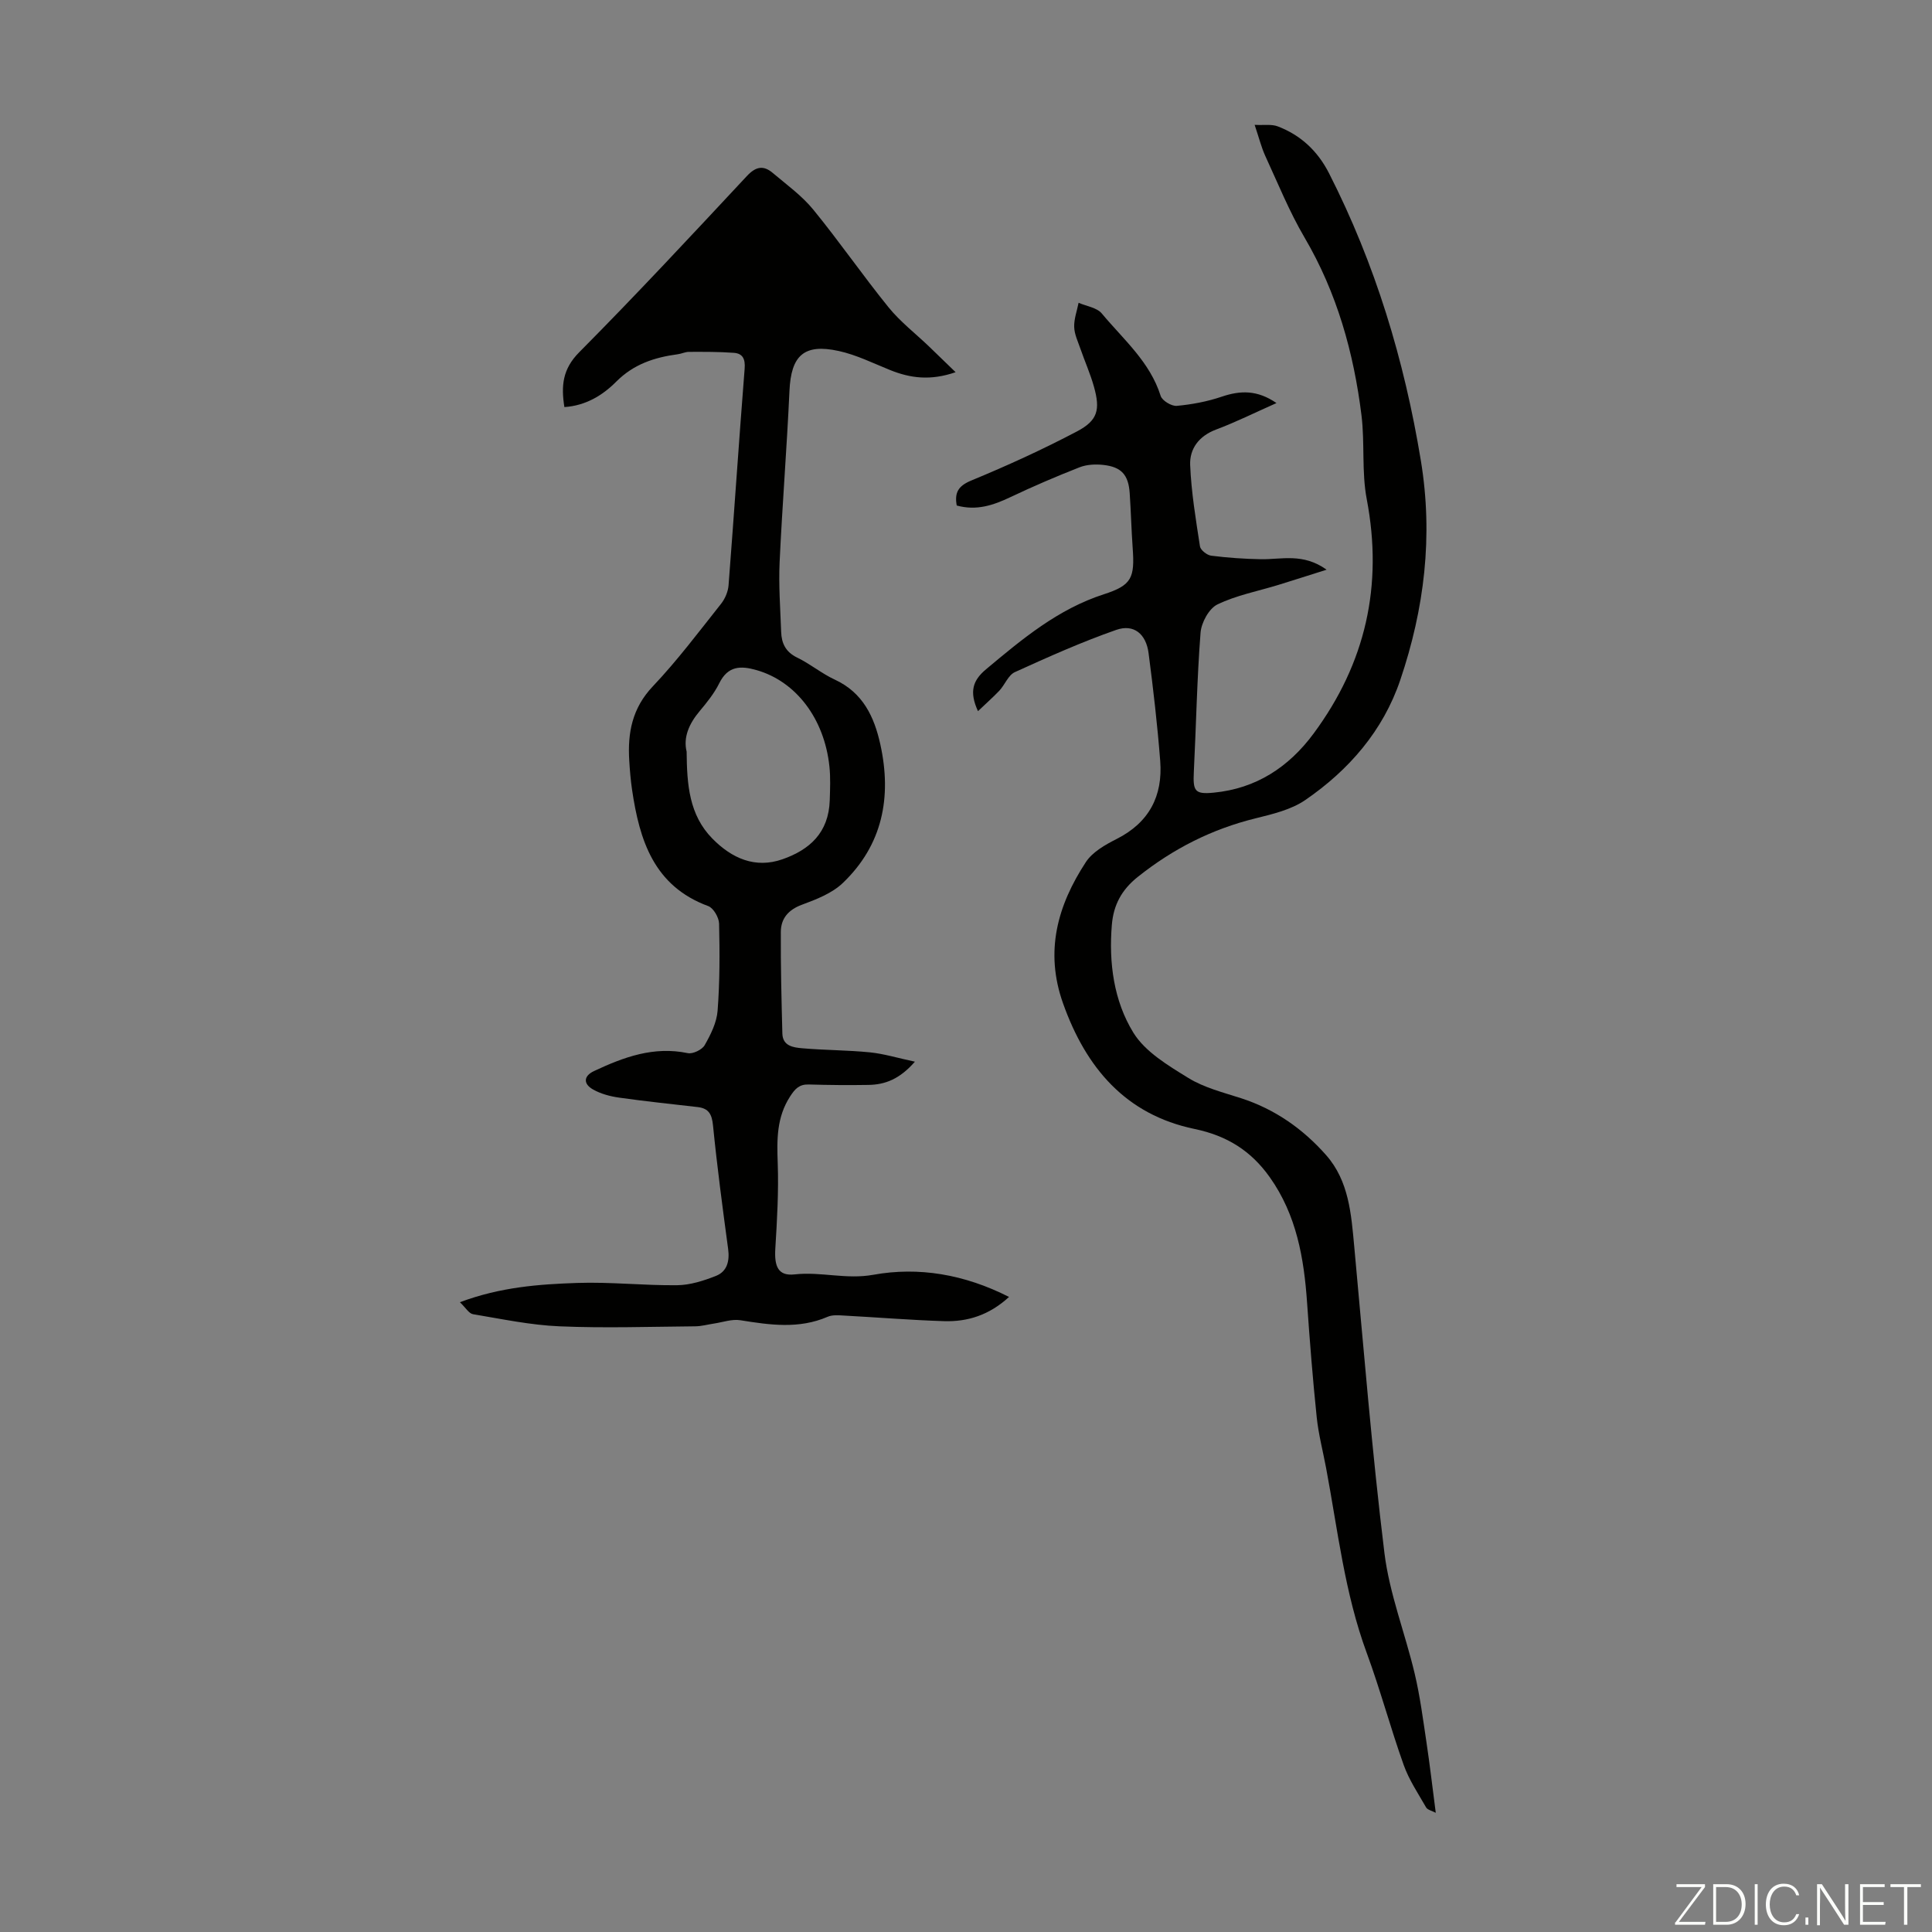 <svg enable-background="new 0 0 400 400" viewBox="0 0 400 400" xmlns="http://www.w3.org/2000/svg"><rect x="0" y="0" width="400" height="400" fill="#808080" stroke="none"/><g fill="#fbfcfa"><path d="m346.9 398 5.4-7.3h-5.2v-.6h5.9v.6l-5.4 7.2h5.5l-.1.6h-6.2v-.5z"/><path d="m354.7 390.1h2.8c2.3 0 3.9 1.6 3.9 4.1s-1.6 4.3-3.9 4.3h-2.8zm.6 7.8h2c2.2 0 3.3-1.6 3.3-3.6 0-1.8-1-3.6-3.3-3.6h-2z"/><path d="m363.9 390.1v8.4h-.6v-8.4z"/><path d="m372.5 396.3c-.4 1.3-1.4 2.3-3.2 2.3-2.4 0-3.7-1.9-3.7-4.3 0-2.3 1.2-4.3 3.7-4.3 1.8 0 2.9 1 3.2 2.4h-.6c-.4-1.1-1.1-1.8-2.5-1.8-2.1 0-3 1.9-3 3.7s.9 3.7 3 3.7c1.4 0 2.1-.7 2.5-1.7z"/><path d="m373.8 398.5v-1.5h.6v1.5z"/><path d="m376.2 398.5v-8.4h1c1.3 2 4.4 6.7 4.9 7.6-.1-1.2-.1-2.4-.1-3.8v-3.8h.7v8.4h-.9c-1.2-1.9-4.4-6.8-5-7.7.1 1.1 0 2.3 0 3.9v3.9h-.6z"/><path d="m390 394.4h-4.3v3.5h4.7l-.1.6h-5.2v-8.4h5.1v.6h-4.5v3.1h4.3z"/><path d="m394.2 390.7h-2.8v-.6h6.3v.6h-2.8v7.8h-.7z"/></g><path d="m95.22 269.61c8.41-3.15 16.36-3.72 24.26-3.99 6.89-.24 13.82.55 20.72.47 2.69-.03 5.47-.92 8.01-1.92 2.34-.92 2.88-3.08 2.54-5.61-1.15-8.51-2.28-17.02-3.13-25.56-.23-2.3-.88-3.52-3.15-3.79-5.44-.63-10.88-1.19-16.3-1.96-1.84-.26-3.76-.77-5.36-1.67-2.12-1.19-1.99-2.82.2-3.84 6.13-2.88 12.35-5.17 19.38-3.7 1.05.22 2.96-.7 3.5-1.64 1.25-2.19 2.49-4.68 2.68-7.12.46-5.99.45-12.03.31-18.05-.03-1.26-1.16-3.23-2.24-3.63-11.29-4.16-14.24-13.66-15.78-24.1-.29-1.99-.46-4.01-.58-6.02-.36-5.75.6-10.87 4.89-15.39 5.07-5.35 9.52-11.29 14.11-17.07.83-1.05 1.46-2.52 1.56-3.85 1.16-14.94 2.15-29.9 3.33-44.84.16-2-.39-3.15-2.24-3.28-3.09-.23-6.2-.21-9.3-.2-.76 0-1.52.39-2.29.49-4.82.65-9.13 2.03-12.78 5.7-2.77 2.79-6.31 4.96-10.71 5.24-.7-4.41-.38-7.88 3.07-11.35 11.82-11.91 23.26-24.21 34.72-36.49 1.85-1.98 3.43-2.26 5.34-.64 2.89 2.44 6.04 4.71 8.4 7.6 5.38 6.58 10.22 13.6 15.57 20.21 2.42 2.99 5.56 5.41 8.36 8.09 1.72 1.65 3.43 3.32 5.54 5.36-5.21 1.8-9.38 1.24-13.55-.44-3.51-1.41-6.98-3.15-10.64-3.95-7.22-1.59-9.88.95-10.21 8.25-.54 11.84-1.49 23.66-2.04 35.5-.22 4.79.15 9.61.32 14.41.08 2.35.93 4.16 3.3 5.31 2.71 1.3 5.08 3.31 7.81 4.57 5.82 2.69 8.17 7.7 9.43 13.44 2.39 10.88.47 20.79-7.78 28.67-2.23 2.13-5.47 3.39-8.45 4.49-2.84 1.05-4.36 2.86-4.38 5.63-.04 7.02.14 14.04.32 21.05.07 2.6 2.3 2.88 4.1 3.04 4.67.41 9.38.38 14.05.85 2.87.29 5.68 1.16 9.29 1.93-3.16 3.62-6.17 4.75-9.59 4.81-4.14.07-8.28.03-12.41-.09-1.95-.05-2.82.9-3.84 2.48-2.8 4.33-2.74 8.94-2.56 13.82.21 5.89-.14 11.81-.5 17.7-.22 3.66.57 5.7 4 5.32 5.45-.61 10.65 1.1 16.29.08 9.39-1.7 18.88-.1 28.1 4.59-4.1 3.76-8.58 5.17-13.48 5.01-6.92-.22-13.84-.79-20.75-1.16-1.1-.06-2.35-.17-3.31.25-5.97 2.58-11.98 1.7-18.09.72-1.74-.28-3.65.42-5.47.69-1.29.19-2.58.56-3.87.57-9.37.08-18.75.4-28.11 0-5.99-.25-11.96-1.52-17.9-2.51-.86-.15-1.51-1.34-2.71-2.48zm46.94-113.99c.06 6.84.52 13.1 5.31 17.98 4.02 4.1 8.87 6.28 14.54 4.3 5.61-1.97 9.56-5.48 9.78-12.2.07-2.34.18-4.71-.07-7.03-1.05-9.94-6.97-17.6-15.05-19.92-3.32-.96-5.96-.91-7.75 2.7-1.03 2.08-2.54 3.96-4.04 5.75-2.21 2.62-3.45 5.44-2.72 8.42z" fill="#010100"/><path d="m202.48 147.24c-1.85-4.04-1.08-6.38 1.68-8.68 7.48-6.26 14.88-12.46 24.43-15.54 5.74-1.85 6.36-3.42 5.92-9.54-.27-3.8-.36-7.6-.62-11.4-.26-3.76-1.7-5.4-5.43-5.82-1.62-.18-3.44-.1-4.93.48-4.85 1.9-9.64 3.96-14.34 6.19-3.52 1.67-7.01 2.86-11.11 1.73-.47-2.63.25-4.04 3.05-5.19 7.41-3.06 14.74-6.41 21.83-10.14 4.33-2.28 4.87-4.49 3.53-9.27-.75-2.68-1.9-5.25-2.81-7.88-.51-1.48-1.24-2.98-1.28-4.49-.05-1.66.58-3.33.91-5 1.63.71 3.78.99 4.8 2.21 4.47 5.37 9.97 10.01 12.19 17.06.31.99 2.25 2.16 3.33 2.07 3.15-.29 6.34-.89 9.34-1.91 3.84-1.3 7.35-1.4 11.31 1.33-4.42 1.96-8.39 3.94-12.52 5.49-3.53 1.33-5.48 3.96-5.35 7.32.23 5.64 1.17 11.27 2.03 16.86.12.77 1.45 1.82 2.33 1.93 3.41.43 6.85.67 10.29.73 4.27.07 8.7-1.34 13.6 2.17-3.8 1.2-6.89 2.19-9.99 3.15-4.24 1.3-8.69 2.14-12.63 4.05-1.74.85-3.32 3.76-3.48 5.86-.74 9.58-.91 19.2-1.39 28.8-.19 3.95.16 4.69 4.12 4.3 8.74-.84 15.51-5.25 20.68-12.24 10.77-14.56 14.41-30.64 11-48.52-1.08-5.65-.38-11.62-1.09-17.37-1.61-12.96-5.07-25.35-11.77-36.77-3.16-5.38-5.52-11.23-8.14-16.91-.82-1.79-1.3-3.75-2.21-6.45 1.98.1 3.52-.17 4.77.31 4.78 1.82 8.27 5.09 10.63 9.71 9.57 18.8 15.58 38.65 19.01 59.47 2.58 15.67.73 30.7-4.26 45.45-3.55 10.49-10.63 18.65-19.67 24.85-2.93 2.01-6.75 2.91-10.3 3.79-9.06 2.23-17.05 6.29-24.36 12.11-3.41 2.71-5.04 5.88-5.38 9.9-.66 7.87.39 15.76 4.45 22.36 2.45 3.98 7.2 6.8 11.38 9.38 3.26 2.01 7.19 2.99 10.91 4.19 7.02 2.27 12.85 6.37 17.64 11.81 4.69 5.33 5.18 12.16 5.8 18.89 1.96 21.16 3.66 42.36 6.25 63.45 1.04 8.46 4.29 16.63 6.27 25 1.1 4.65 1.72 9.43 2.43 14.17.71 4.71 1.25 9.45 1.93 14.63-.84-.44-1.7-.61-1.99-1.1-1.65-2.88-3.55-5.71-4.65-8.8-2.74-7.67-4.84-15.56-7.65-23.19-4.57-12.39-6-25.43-8.41-38.27-.66-3.52-1.58-7-1.95-10.55-.82-7.87-1.44-15.76-1.99-23.66-.64-9.26-2.18-18.19-7.72-26.01-3.88-5.47-8.84-8.6-15.58-10-14.25-2.96-22.48-12.64-27.23-26.01-3.83-10.76-1.14-20.29 4.73-29.25 1.37-2.09 4-3.58 6.35-4.77 6.74-3.4 9.6-8.9 9.04-16.16-.58-7.46-1.44-14.91-2.41-22.33-.52-3.98-3.06-6.08-6.69-4.81-7.15 2.5-14.1 5.61-21 8.75-1.36.62-2.05 2.59-3.19 3.82-1.31 1.38-2.77 2.66-4.44 4.26z" fill="#010100"/></svg>